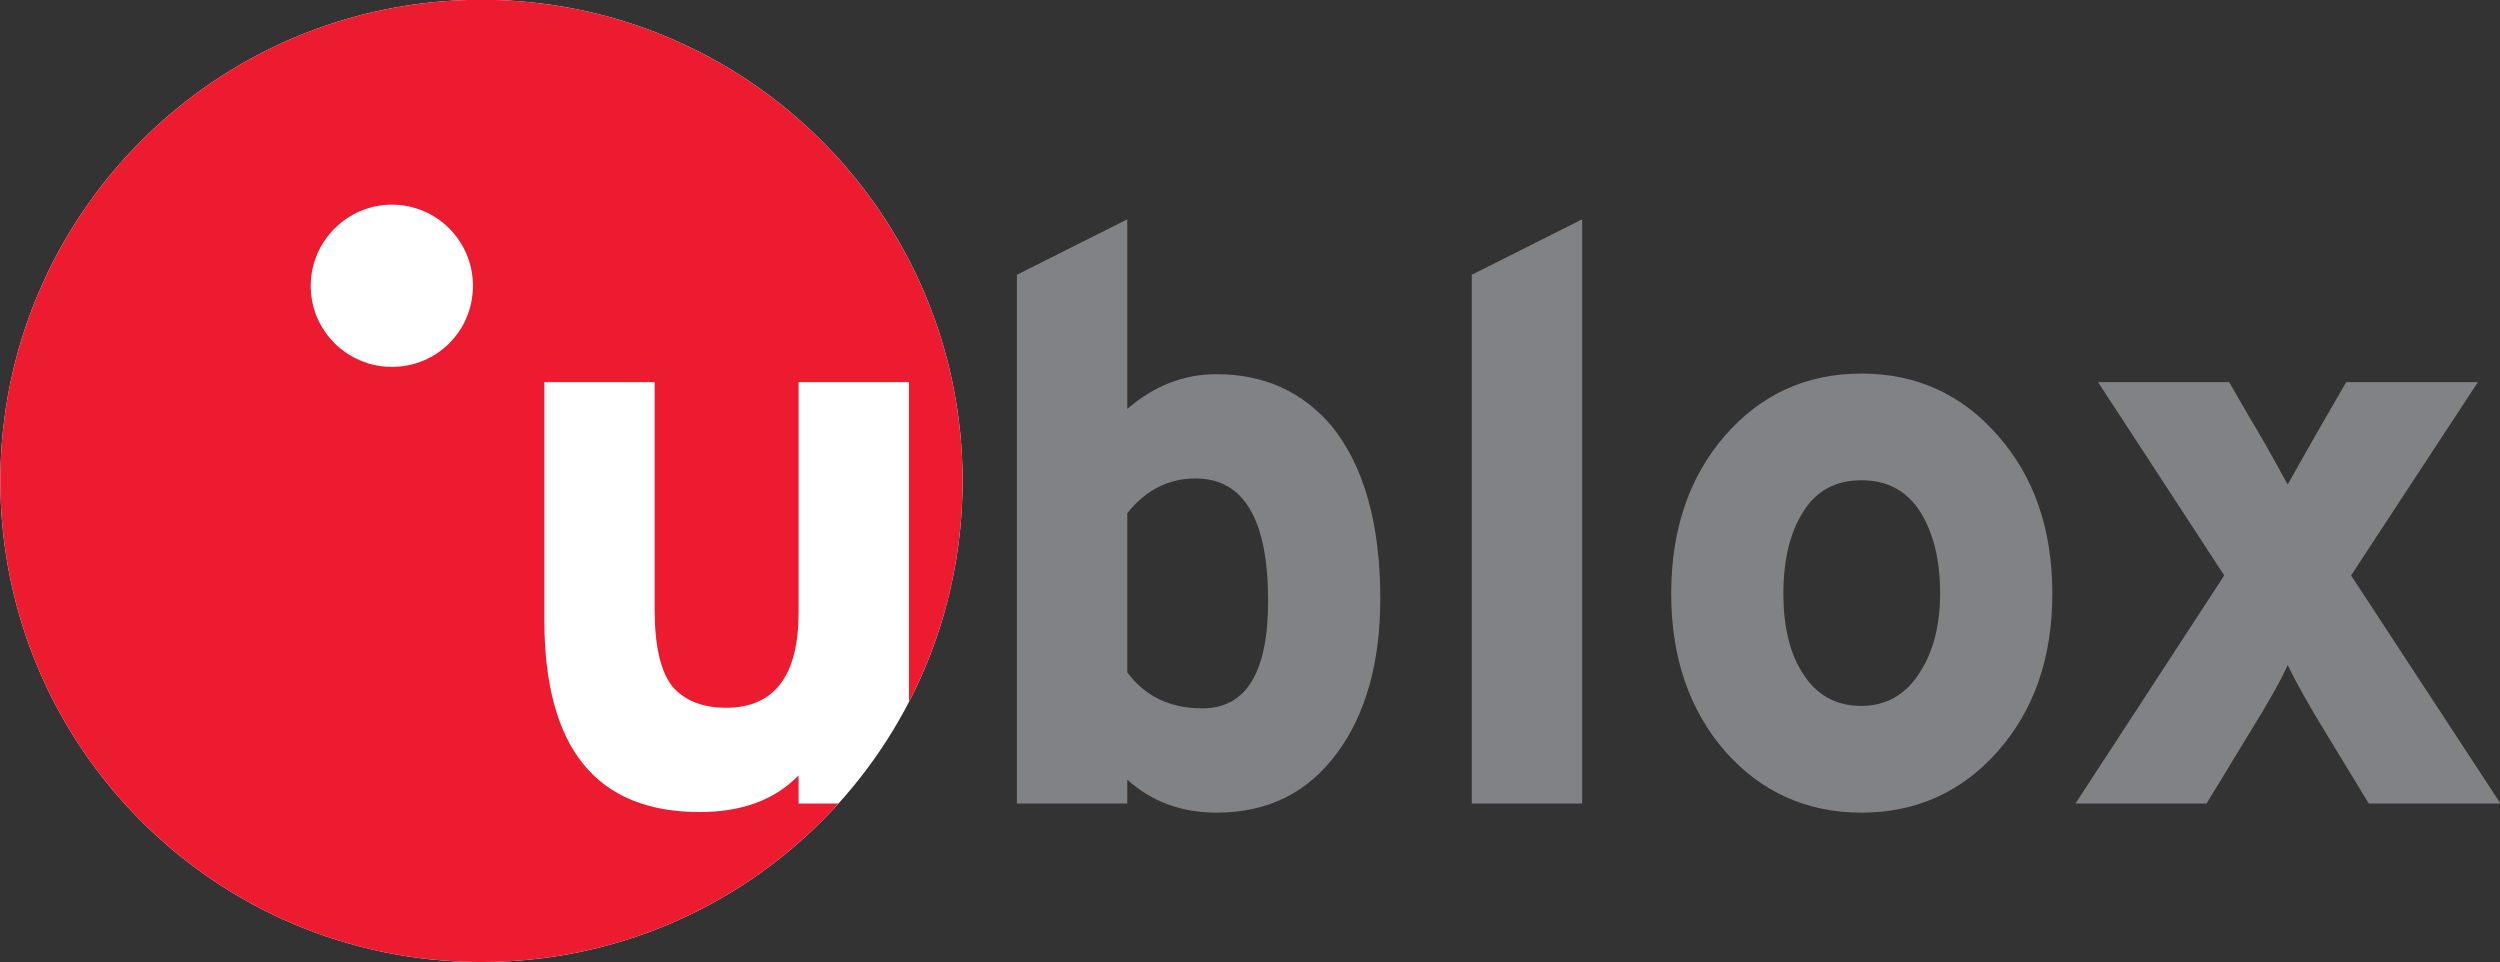 <?xml version="1.0" encoding="UTF-8" standalone="no"?>
<!-- Created with Inkscape (http://www.inkscape.org/) -->
<svg
   xmlns:svg="http://www.w3.org/2000/svg"
   xmlns="http://www.w3.org/2000/svg"
   version="1.0"
   width="766.741"
   height="295.102"
   id="svg2452">
  <rect width="100%" height="100%" fill="#333333" stroke="none"/>
  <defs
     id="defs2454">
    <clipPath
       id="clipPath29">
      <path
         d="M 248.268,103.641 L 347.953,103.641 L 347.953,145.748 L 248.268,145.748 L 248.268,103.641 z"
         id="path31" />
    </clipPath>
  </defs>
  <g
     transform="translate(13.371,-304.457)"
     id="layer1">
    <g
       transform="matrix(8.312,0,0,-8.312,-2112.841,1493.871)"
       id="g25">
      <g
         clip-path="url(#clipPath29)"
         id="g27">
        <g
           transform="translate(288.101,125.352)"
           id="g33">
          <path
             d="M 0,0 C 0,-9.809 -7.943,-17.753 -17.753,-17.753 C -27.562,-17.753 -35.505,-9.809 -35.505,0 C -35.505,9.788 -27.562,17.752 -17.753,17.752 C -7.943,17.752 0,9.788 0,0"
             id="path35"
             style="fill:#ffffff;fill-opacity:1;fill-rule:evenodd;stroke:none" />
        </g>
        <g
           transform="translate(299.374,120.919)"
           id="g37">
          <path
             d="M 0,0 C 0,3.015 -0.9,4.523 -2.678,4.523 C -3.668,4.523 -4.523,4.095 -5.197,3.24 L -5.197,-2.632 C -4.545,-3.511 -3.622,-3.96 -2.43,-3.96 C -0.81,-3.96 0,-2.632 0,0 M 4.139,0.09 C 4.139,-2.273 3.6,-4.163 2.565,-5.579 C 1.484,-7.066 0,-7.808 -1.912,-7.808 C -3.195,-7.808 -4.297,-7.402 -5.197,-6.592 L -5.197,-7.471 L -9.27,-7.471 L -9.27,12.038 L -5.197,14.085 L -5.197,7.088 C -4.207,7.943 -3.105,8.37 -1.912,8.37 C -0.135,8.37 1.283,7.718 2.362,6.436 C 3.533,4.973 4.139,2.859 4.139,0.09"
             id="path39"
             style="fill:#808285;fill-opacity:1;fill-rule:evenodd;stroke:none" />
        </g>
        <g
           transform="translate(310.962,113.448)"
           id="g41">
          <path
             d="M 0,0 L -4.073,0 L -4.073,19.509 L 0,21.556 L 0,0 z"
             id="path43"
             style="fill:#808285;fill-opacity:1;fill-rule:evenodd;stroke:none" />
        </g>
        <g
           transform="translate(324.169,121.19)"
           id="g45">
          <path
             d="M 0,0 C 0,1.26 -0.248,2.249 -0.742,3.037 C -1.238,3.802 -1.957,4.185 -2.903,4.185 C -3.848,4.185 -4.568,3.802 -5.04,3.037 C -5.535,2.273 -5.783,1.26 -5.783,0 C -5.783,-1.238 -5.535,-2.229 -5.062,-2.947 C -4.568,-3.735 -3.848,-4.141 -2.903,-4.141 C -1.98,-4.141 -1.238,-3.713 -0.72,-2.859 C -0.248,-2.117 0,-1.147 0,0 M 4.141,0 C 4.141,-2.363 3.466,-4.297 2.137,-5.806 C 0.811,-7.312 -0.878,-8.079 -2.903,-8.079 C -4.927,-8.079 -6.615,-7.312 -7.942,-5.806 C -9.247,-4.297 -9.922,-2.363 -9.922,0 C -9.922,2.385 -9.247,4.319 -7.942,5.827 C -6.615,7.357 -4.927,8.122 -2.903,8.122 C -0.878,8.122 0.811,7.357 2.137,5.827 C 3.466,4.319 4.141,2.385 4.141,0"
             id="path47"
             style="fill:#808285;fill-opacity:1;fill-rule:evenodd;stroke:none" />
        </g>
        <g
           transform="translate(344.846,113.448)"
           id="g49">
          <path
             d="M 0,0 L -4.86,0 L -6.434,2.588 C -7.042,3.579 -7.515,4.412 -7.853,5.11 C -8.055,4.636 -8.528,3.782 -9.27,2.588 L -10.845,0 L -15.682,0 L -10.193,8.416 L -14.85,15.549 L -10.012,15.549 L -9.27,14.266 C -8.888,13.636 -8.414,12.804 -7.853,11.769 C -7.672,12.084 -7.2,12.939 -6.434,14.266 L -5.692,15.549 L -0.833,15.549 L -5.513,8.416 L 0,0 z"
             id="path51"
             style="fill:#808285;fill-opacity:1;fill-rule:evenodd;stroke:none" />
        </g>
        <g
           transform="translate(288.101,125.352)"
           id="g53">
          <path
             d="M 0,0 C 0,-2.941 -0.715,-5.717 -1.98,-8.159 L -1.98,3.645 L -6.052,3.645 L -6.052,-4.86 C -6.052,-7.199 -6.952,-8.371 -8.73,-8.371 C -9.607,-8.371 -10.26,-8.1 -10.71,-7.582 C -11.138,-7.043 -11.362,-6.098 -11.362,-4.77 L -11.362,3.645 L -15.434,3.645 L -15.434,-5.107 C -15.434,-9.855 -13.522,-12.219 -9.697,-12.219 C -8.145,-12.219 -6.93,-11.767 -6.052,-10.868 L -6.052,-11.904 L -4.578,-11.904 C -7.825,-15.495 -12.524,-17.753 -17.753,-17.753 C -27.562,-17.753 -35.505,-9.809 -35.505,0 C -35.505,9.788 -27.562,17.752 -17.753,17.752 C -7.943,17.752 0,9.788 0,0 M -18.068,7.2 C -18.068,5.535 -19.395,4.207 -21.059,4.207 C -22.703,4.207 -24.053,5.535 -24.053,7.2 C -24.053,8.842 -22.703,10.192 -21.059,10.192 C -19.395,10.192 -18.068,8.842 -18.068,7.2"
             id="path55"
             style="fill:#ed1b2f;fill-opacity:1;fill-rule:evenodd;stroke:none" />
        </g>
      </g>
    </g>
  </g>
</svg>

